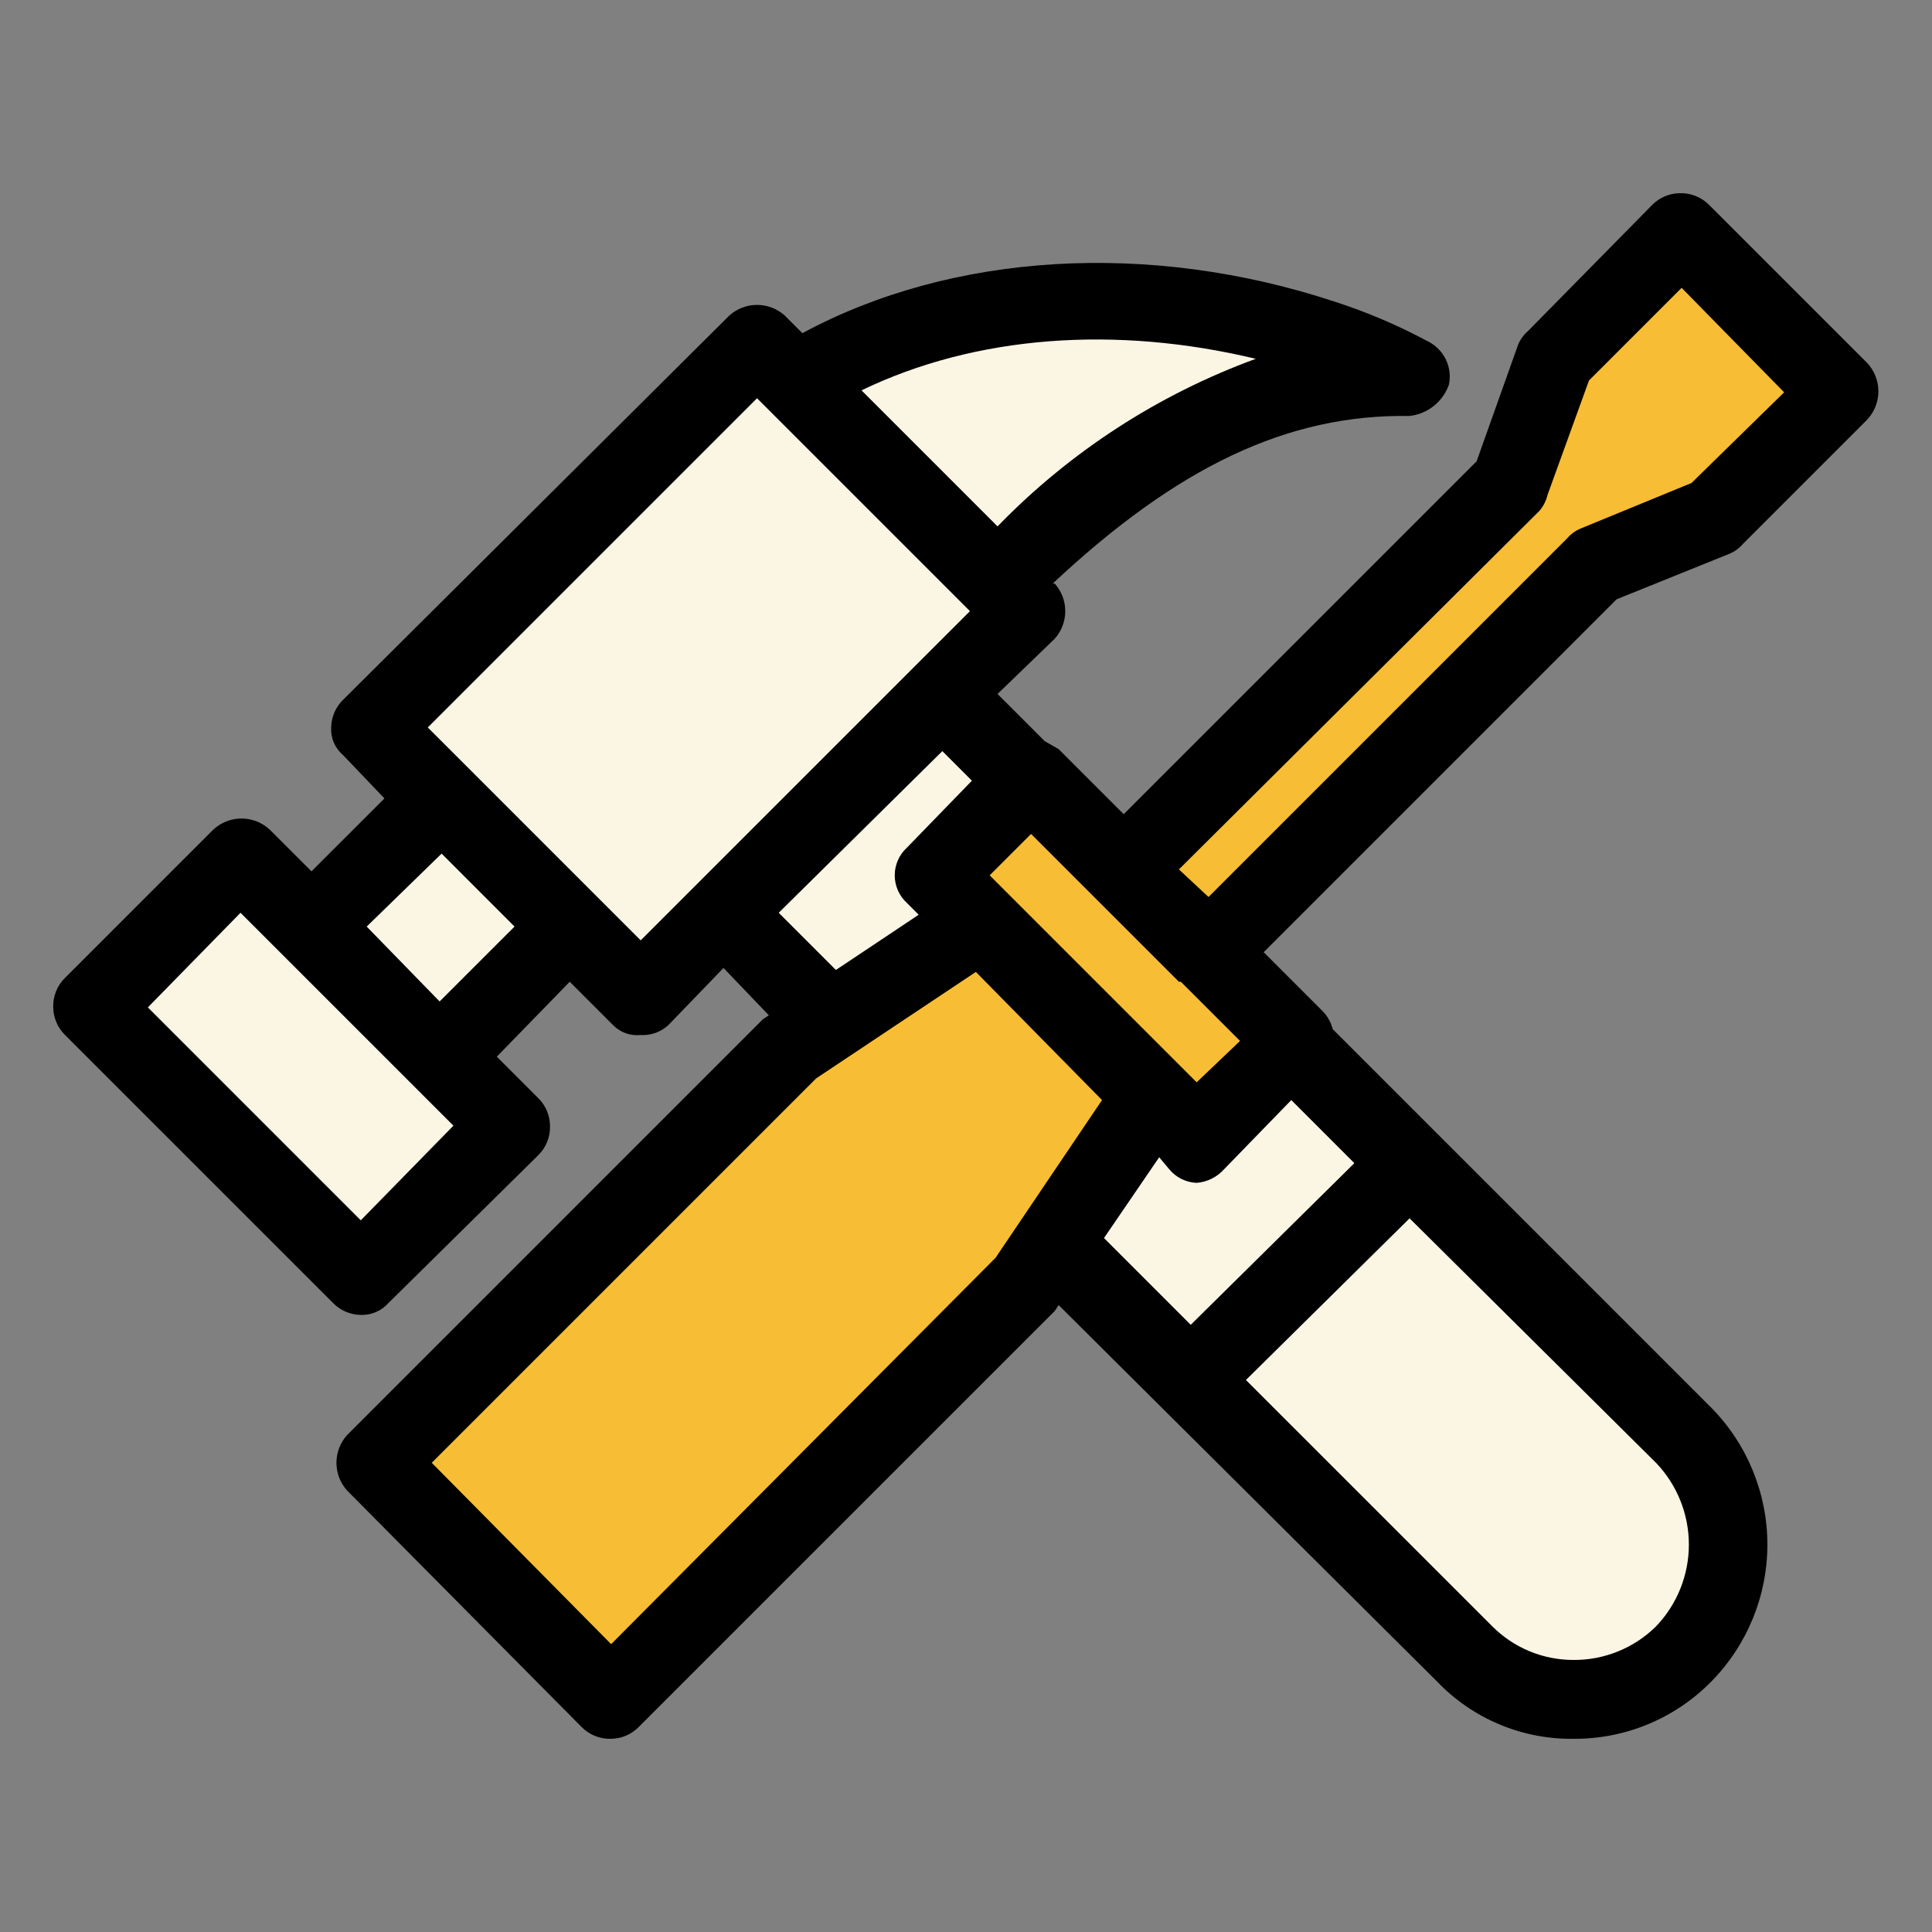 <svg width="64" height="64" viewBox="0 0 64 64" fill="none" xmlns="http://www.w3.org/2000/svg">
<rect x="0" y="0" width="64" height="64" fill="#808080" stroke="none"/>
<path d="M60.931 12.996L56.816 17.11L52.833 18.743L40.163 31.412L40.033 31.608L37.224 28.8L37.42 28.669L50.09 16L51.526 11.886L55.706 7.706L60.931 12.996Z" fill="#F7BD34"/>
<path d="M55.771 47.543C56.709 48.517 57.233 49.816 57.233 51.167C57.233 52.519 56.709 53.818 55.771 54.792C55.297 55.272 54.733 55.653 54.111 55.913C53.489 56.173 52.821 56.306 52.147 56.306C51.472 56.306 50.805 56.173 50.183 55.913C49.561 55.653 48.996 55.272 48.522 54.792L39.445 45.714L46.694 38.465L55.771 47.543Z" fill="#FBF5E4"/>
<path d="M42.776 34.612L46.694 38.465L39.445 45.714L34.873 41.143L37.812 36.833L38.269 36.375L39.641 37.747L42.776 34.612Z" fill="#FBF5E4"/>
<path d="M46.694 12.408C41.208 12.343 36.963 15.282 33.175 19.135L33.045 19.265L26.384 12.604H26.449C31.282 9.665 37.877 9.273 43.82 11.233C44.814 11.53 45.777 11.924 46.694 12.408Z" fill="#FBF5E4"/>
<path d="M42.906 34.482L42.776 34.612L39.641 37.747L38.269 36.376L32.327 30.433L30.955 28.996L34.09 25.861L34.155 25.796L37.224 28.8L40.033 31.608L42.906 34.482Z" fill="#F7BD34"/>
<path d="M34.873 41.143L34.024 42.514L20.18 56.294L12.473 48.457L26.188 34.678L27.494 33.828L31.804 30.955L32.326 30.433L38.269 36.376L37.812 36.833L34.873 41.143Z" fill="#F7BD34"/>
<path d="M34.09 25.861L30.955 28.996L32.327 30.433L31.804 30.955L27.494 33.829L27.428 33.698L24.294 30.563L23.967 30.237L31.216 22.988L31.543 23.314L34.09 25.861Z" fill="#FBF5E4"/>
<path d="M18.873 30.694L14.629 26.449L12.277 24.098L25.078 11.363L26.384 12.604L33.045 19.265L33.959 20.245L31.216 22.988L23.967 30.237L21.224 32.98L18.873 30.694Z" fill="#FBF5E4"/>
<path d="M14.611 26.377L10.316 30.672L14.602 34.957L18.896 30.662L14.611 26.377Z" fill="#FBF5E4"/>
<path d="M14.563 35.004L16.914 37.29L11.951 42.253L3.069 33.371L7.967 28.408L10.318 30.694L14.563 35.004Z" fill="#FBF5E4"/>
<path d="M57.273 18.351C57.45 18.281 57.607 18.169 57.731 18.024L61.845 13.91C62.088 13.655 62.224 13.316 62.224 12.963C62.224 12.611 62.088 12.271 61.845 12.016L56.62 6.792C56.493 6.662 56.341 6.56 56.172 6.493C56.003 6.425 55.822 6.394 55.641 6.4C55.296 6.405 54.968 6.546 54.727 6.792L50.612 10.971C50.468 11.095 50.356 11.252 50.286 11.429L48.914 15.282L37.224 26.971L35.069 24.816L34.612 24.555L33.045 22.988L34.939 21.159C35.164 20.908 35.288 20.582 35.288 20.245C35.288 19.907 35.164 19.582 34.939 19.331H34.873C38.988 15.477 42.645 13.714 46.694 13.78C46.988 13.746 47.267 13.631 47.498 13.446C47.729 13.261 47.903 13.014 48 12.735C48.057 12.449 48.018 12.153 47.888 11.893C47.758 11.633 47.544 11.423 47.282 11.298C46.3 10.772 45.272 10.334 44.212 9.992C38.074 7.967 31.543 8.359 26.58 11.037L25.992 10.449C25.74 10.224 25.415 10.1 25.078 10.1C24.74 10.1 24.415 10.224 24.163 10.449L11.363 23.184C11.117 23.425 10.976 23.753 10.971 24.098C10.961 24.27 10.991 24.443 11.059 24.601C11.127 24.76 11.231 24.901 11.363 25.012L12.735 26.449L10.318 28.865L8.947 27.494C8.692 27.25 8.353 27.114 8 27.114C7.647 27.114 7.308 27.25 7.053 27.494L2.155 32.392C2.025 32.519 1.923 32.672 1.856 32.84C1.788 33.009 1.757 33.19 1.763 33.371C1.768 33.716 1.909 34.044 2.155 34.286L11.037 43.167C11.278 43.413 11.607 43.554 11.951 43.559C12.123 43.565 12.294 43.532 12.452 43.465C12.61 43.397 12.751 43.295 12.865 43.167L17.829 38.269C17.958 38.142 18.06 37.99 18.128 37.821C18.195 37.652 18.227 37.471 18.22 37.29C18.215 36.945 18.075 36.617 17.829 36.376L16.457 35.004L18.873 32.522L20.31 33.959C20.428 34.079 20.571 34.171 20.73 34.228C20.888 34.284 21.057 34.304 21.224 34.286C21.391 34.295 21.558 34.272 21.715 34.216C21.872 34.16 22.016 34.072 22.139 33.959L23.967 32.065L25.469 33.633L25.273 33.763L11.494 47.543C11.269 47.794 11.145 48.12 11.145 48.457C11.145 48.794 11.269 49.12 11.494 49.371L19.265 57.208C19.392 57.338 19.545 57.44 19.714 57.507C19.882 57.575 20.063 57.606 20.245 57.6C20.589 57.595 20.918 57.454 21.159 57.208L34.939 43.429L35.069 43.233L47.608 55.706C48.19 56.313 48.889 56.795 49.665 57.121C50.44 57.447 51.273 57.61 52.114 57.6C52.964 57.607 53.807 57.443 54.593 57.118C55.378 56.792 56.09 56.312 56.686 55.706C57.878 54.496 58.547 52.866 58.547 51.167C58.547 49.469 57.878 47.838 56.686 46.629L44.147 34.09C44.091 33.869 43.979 33.666 43.82 33.502L41.861 31.543L53.551 19.853L57.273 18.351ZM39.053 32.522H39.118L41.078 34.482L39.641 35.853L32.784 28.996L34.155 27.625L39.053 32.522ZM41.6 11.886C38.367 13.068 35.442 14.966 33.045 17.437L28.539 12.931C32.327 11.102 36.963 10.775 41.6 11.886ZM11.951 40.425L4.898 33.371L7.967 30.237L13.649 35.918L15.02 37.29L11.951 40.425ZM14.563 33.175L12.147 30.694L14.629 28.277L17.045 30.694L14.563 33.175ZM21.224 31.151L15.543 25.469L14.171 24.098L25.078 13.192L32.131 20.245L21.224 31.151ZM25.796 30.237L31.216 24.882L32.196 25.861L30.041 28.082C29.914 28.198 29.813 28.339 29.744 28.497C29.675 28.654 29.639 28.824 29.639 28.996C29.639 29.168 29.675 29.338 29.744 29.495C29.813 29.653 29.914 29.794 30.041 29.91L30.433 30.302L27.69 32.131L25.796 30.237ZM20.245 54.465L14.302 48.457L27.037 35.722L32.327 32.196L36.506 36.441L32.98 41.665L20.245 54.465ZM38.4 38.335L38.727 38.727C38.838 38.863 38.977 38.975 39.134 39.054C39.292 39.132 39.465 39.177 39.641 39.184C39.993 39.155 40.321 38.991 40.555 38.727L42.776 36.441L44.865 38.531L39.445 43.886L36.571 41.012L38.4 38.335ZM54.857 53.877C54.496 54.234 54.067 54.516 53.596 54.706C53.126 54.897 52.622 54.993 52.114 54.988C51.11 54.987 50.147 54.588 49.437 53.877L41.273 45.714L46.694 40.359L54.857 48.457C55.556 49.187 55.946 50.157 55.946 51.167C55.946 52.177 55.556 53.148 54.857 53.877ZM51.918 17.829L40.033 29.714L39.053 28.8L51.004 16.914C51.13 16.762 51.219 16.584 51.265 16.392L52.637 12.604L55.706 9.535L59.102 12.996L56.033 16L52.376 17.502C52.199 17.572 52.042 17.684 51.918 17.829Z" fill="black"/>
</svg>
